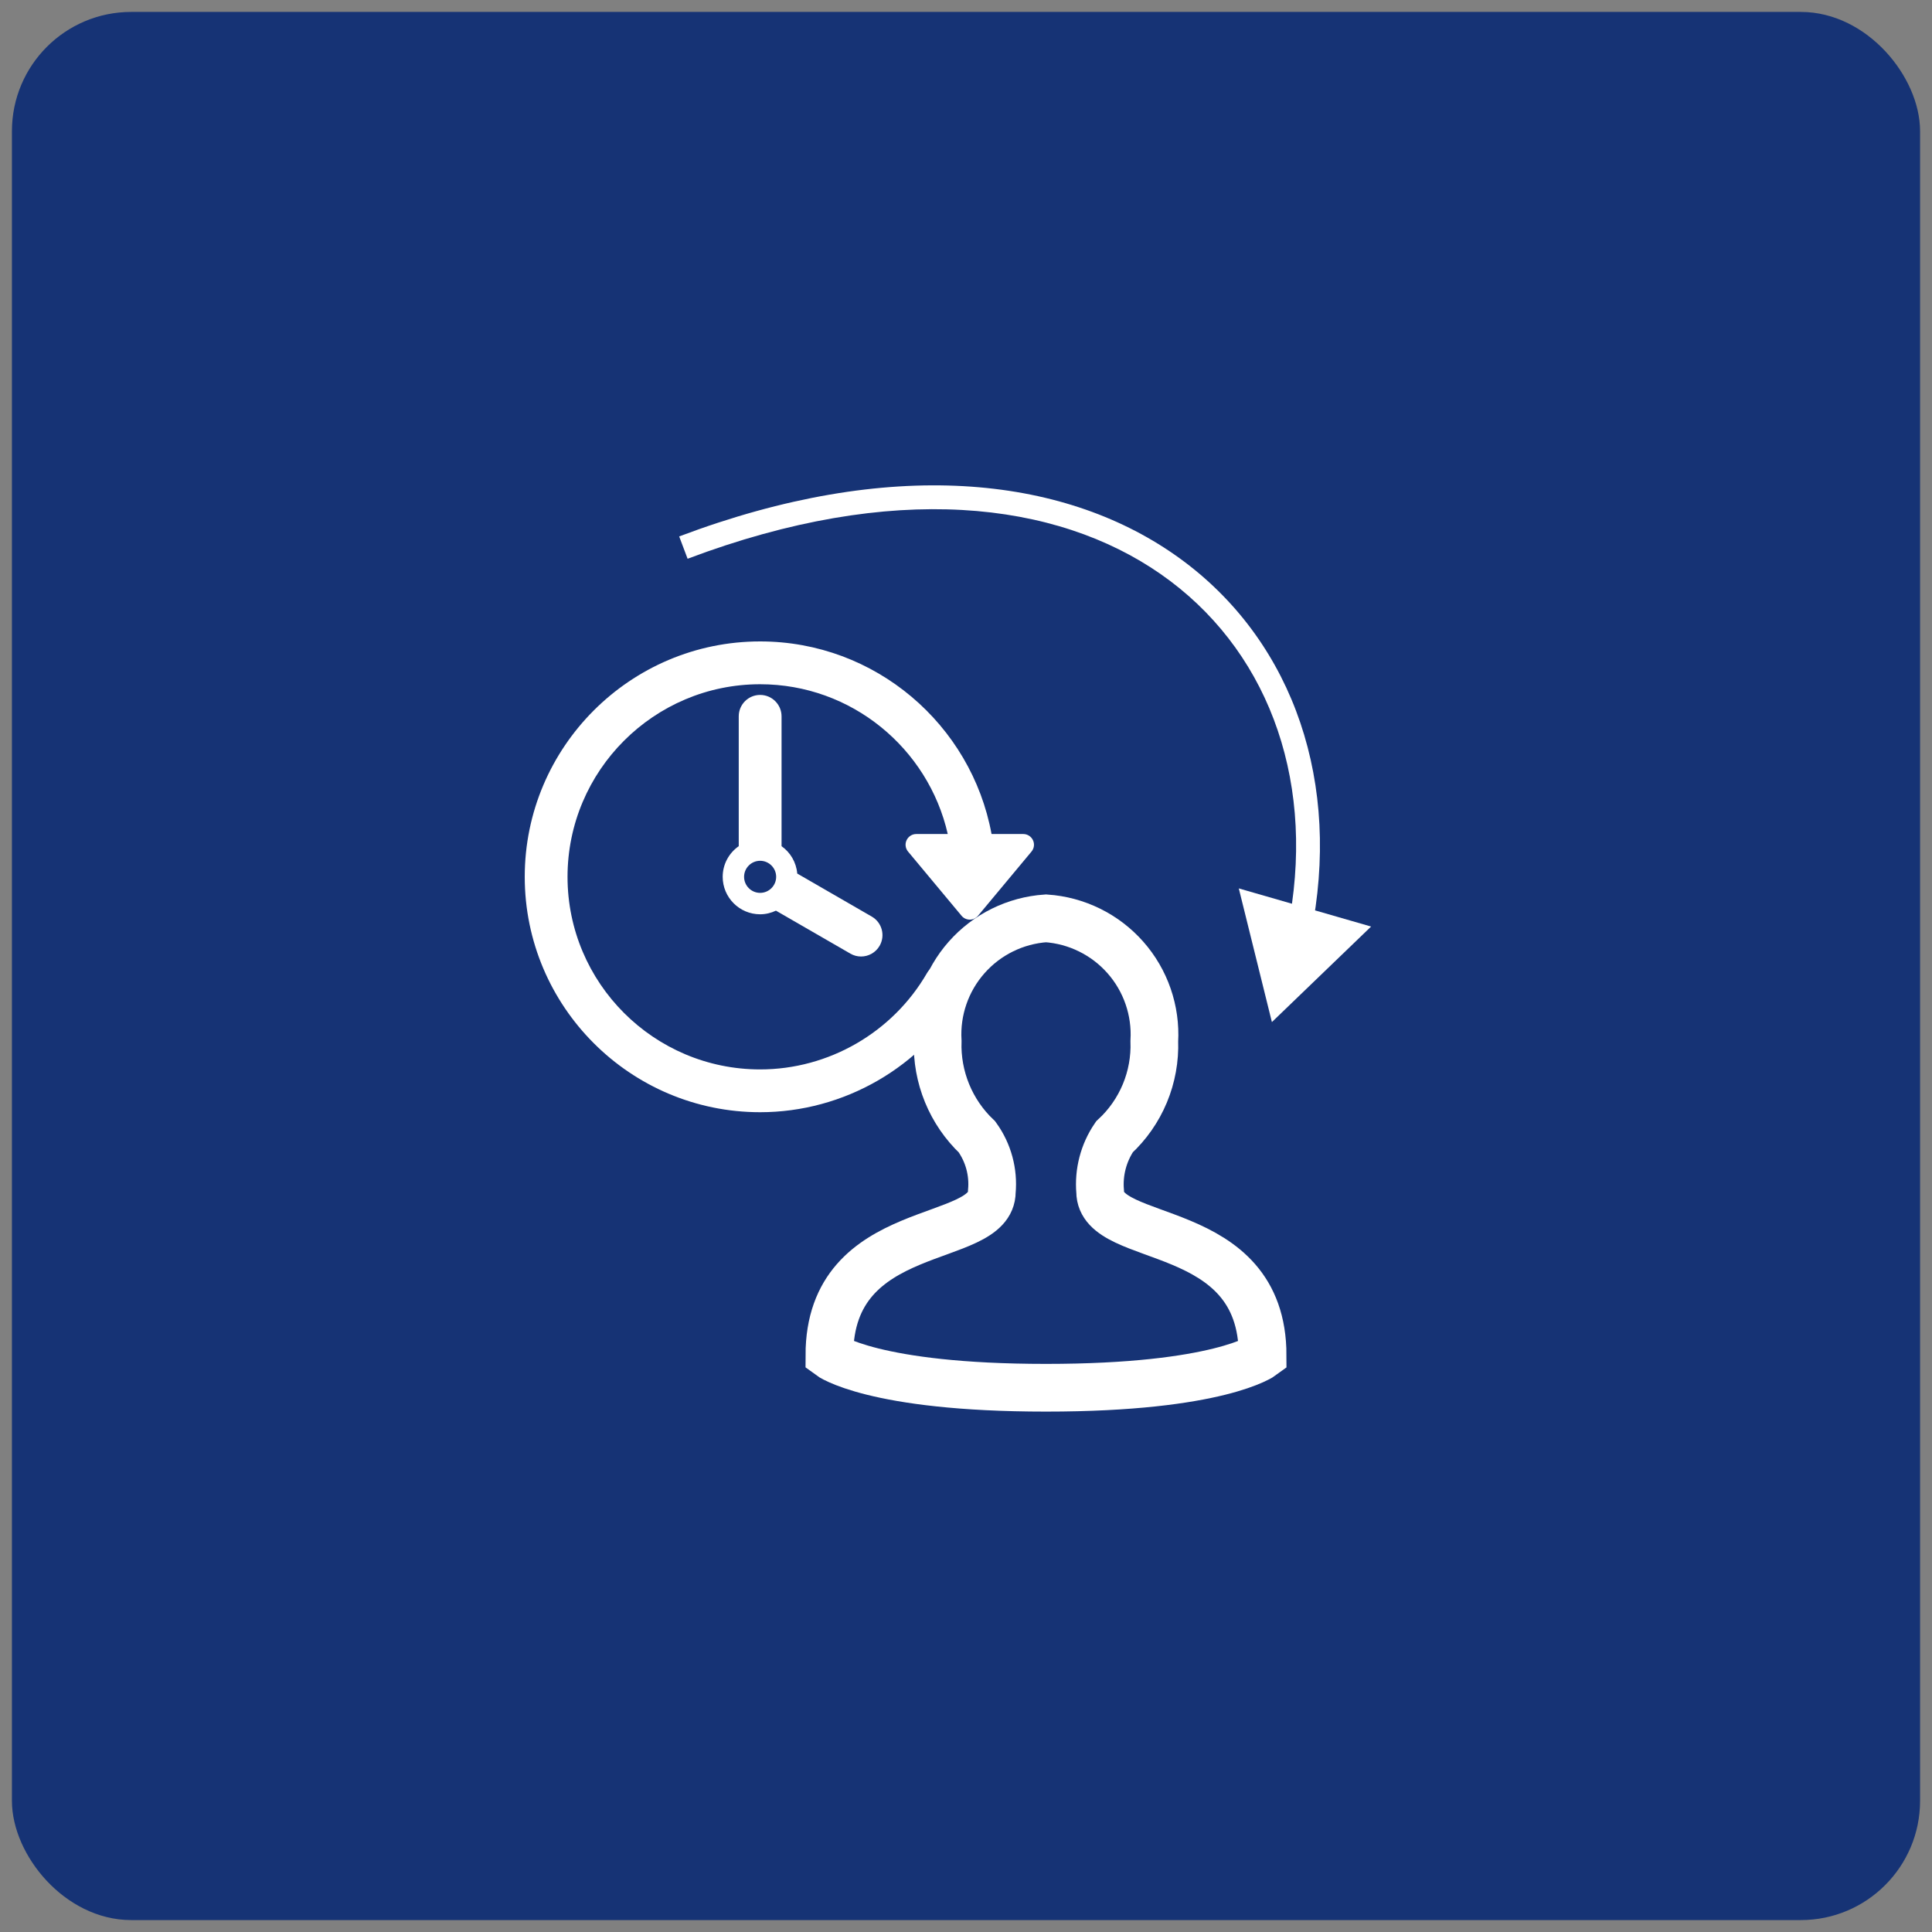 <svg xmlns="http://www.w3.org/2000/svg" width="81" height="81" viewBox="0 0 81 81" fill="none"><rect x="0" y="0" width="81" height="81" fill="#808080" stroke="none"/><rect x="1" y="1" width="79" height="79" rx="4.5" fill="#163375"></rect><rect x="1" y="1" width="79" height="79" rx="4.5" stroke="#163375"></rect><path d="M43.307 35.225C43.233 35.068 43.075 34.967 42.901 34.967H41.571C40.726 30.379 36.697 26.892 31.869 26.892C26.428 26.892 22 31.32 22 36.761C22 42.203 26.427 46.63 31.869 46.63C35.381 46.63 38.656 44.74 40.416 41.698C40.664 41.269 40.518 40.72 40.088 40.472C39.659 40.223 39.111 40.37 38.863 40.799C37.422 43.289 34.742 44.836 31.869 44.836C27.417 44.836 23.794 41.214 23.794 36.762C23.794 32.309 27.417 28.687 31.869 28.687C35.704 28.687 38.917 31.377 39.735 34.967H38.416C38.241 34.967 38.084 35.068 38.009 35.226C37.935 35.383 37.959 35.569 38.071 35.703L40.314 38.395C40.399 38.497 40.525 38.556 40.659 38.556C40.792 38.556 40.918 38.496 41.003 38.395L43.246 35.703C43.358 35.569 43.382 35.383 43.307 35.225Z" fill="white"></path><path d="M31.869 29.135C31.373 29.135 30.972 29.537 30.972 30.032V35.476C30.566 35.76 30.299 36.229 30.299 36.761C30.299 37.627 31.003 38.332 31.869 38.332C32.106 38.332 32.33 38.275 32.532 38.18L35.652 39.981C35.794 40.063 35.947 40.102 36.1 40.102C36.41 40.102 36.712 39.941 36.878 39.653C37.125 39.225 36.979 38.676 36.549 38.428L33.425 36.624C33.383 36.15 33.136 35.736 32.767 35.477V30.032C32.766 29.537 32.364 29.135 31.869 29.135ZM31.869 37.434C31.498 37.434 31.196 37.132 31.196 36.761C31.196 36.391 31.498 36.089 31.869 36.089C32.239 36.089 32.541 36.391 32.541 36.761C32.541 37.132 32.239 37.434 31.869 37.434Z" fill="white"></path><path d="M34.772 56.827C34.772 51.101 41.583 52.247 41.583 49.957C41.659 49.143 41.439 48.33 40.962 47.666C40.419 47.151 39.991 46.527 39.707 45.834C39.423 45.142 39.288 44.397 39.313 43.649C39.239 42.366 39.674 41.105 40.525 40.142C41.375 39.178 42.571 38.589 43.854 38.502C45.136 38.589 46.332 39.178 47.183 40.142C48.033 41.105 48.469 42.366 48.395 43.649C48.422 44.399 48.287 45.147 47.998 45.84C47.709 46.533 47.274 47.156 46.722 47.665C46.265 48.337 46.054 49.147 46.124 49.957C46.124 52.247 52.936 51.102 52.936 56.829C52.936 56.829 51.127 58.182 43.854 58.182C36.58 58.182 34.772 56.827 34.772 56.827Z" stroke="white" stroke-width="2" stroke-miterlimit="10"></path><path d="M53.325 42.851L57.484 38.846L51.937 37.247L53.325 42.851ZM28.828 23.426C37.456 20.169 44.28 21.014 48.667 24.072C53.049 27.125 55.109 32.46 54.08 38.44L55.065 38.61C56.151 32.301 53.982 26.556 49.239 23.251C44.502 19.95 37.309 19.156 28.475 22.49L28.828 23.426Z" fill="white"></path></svg>